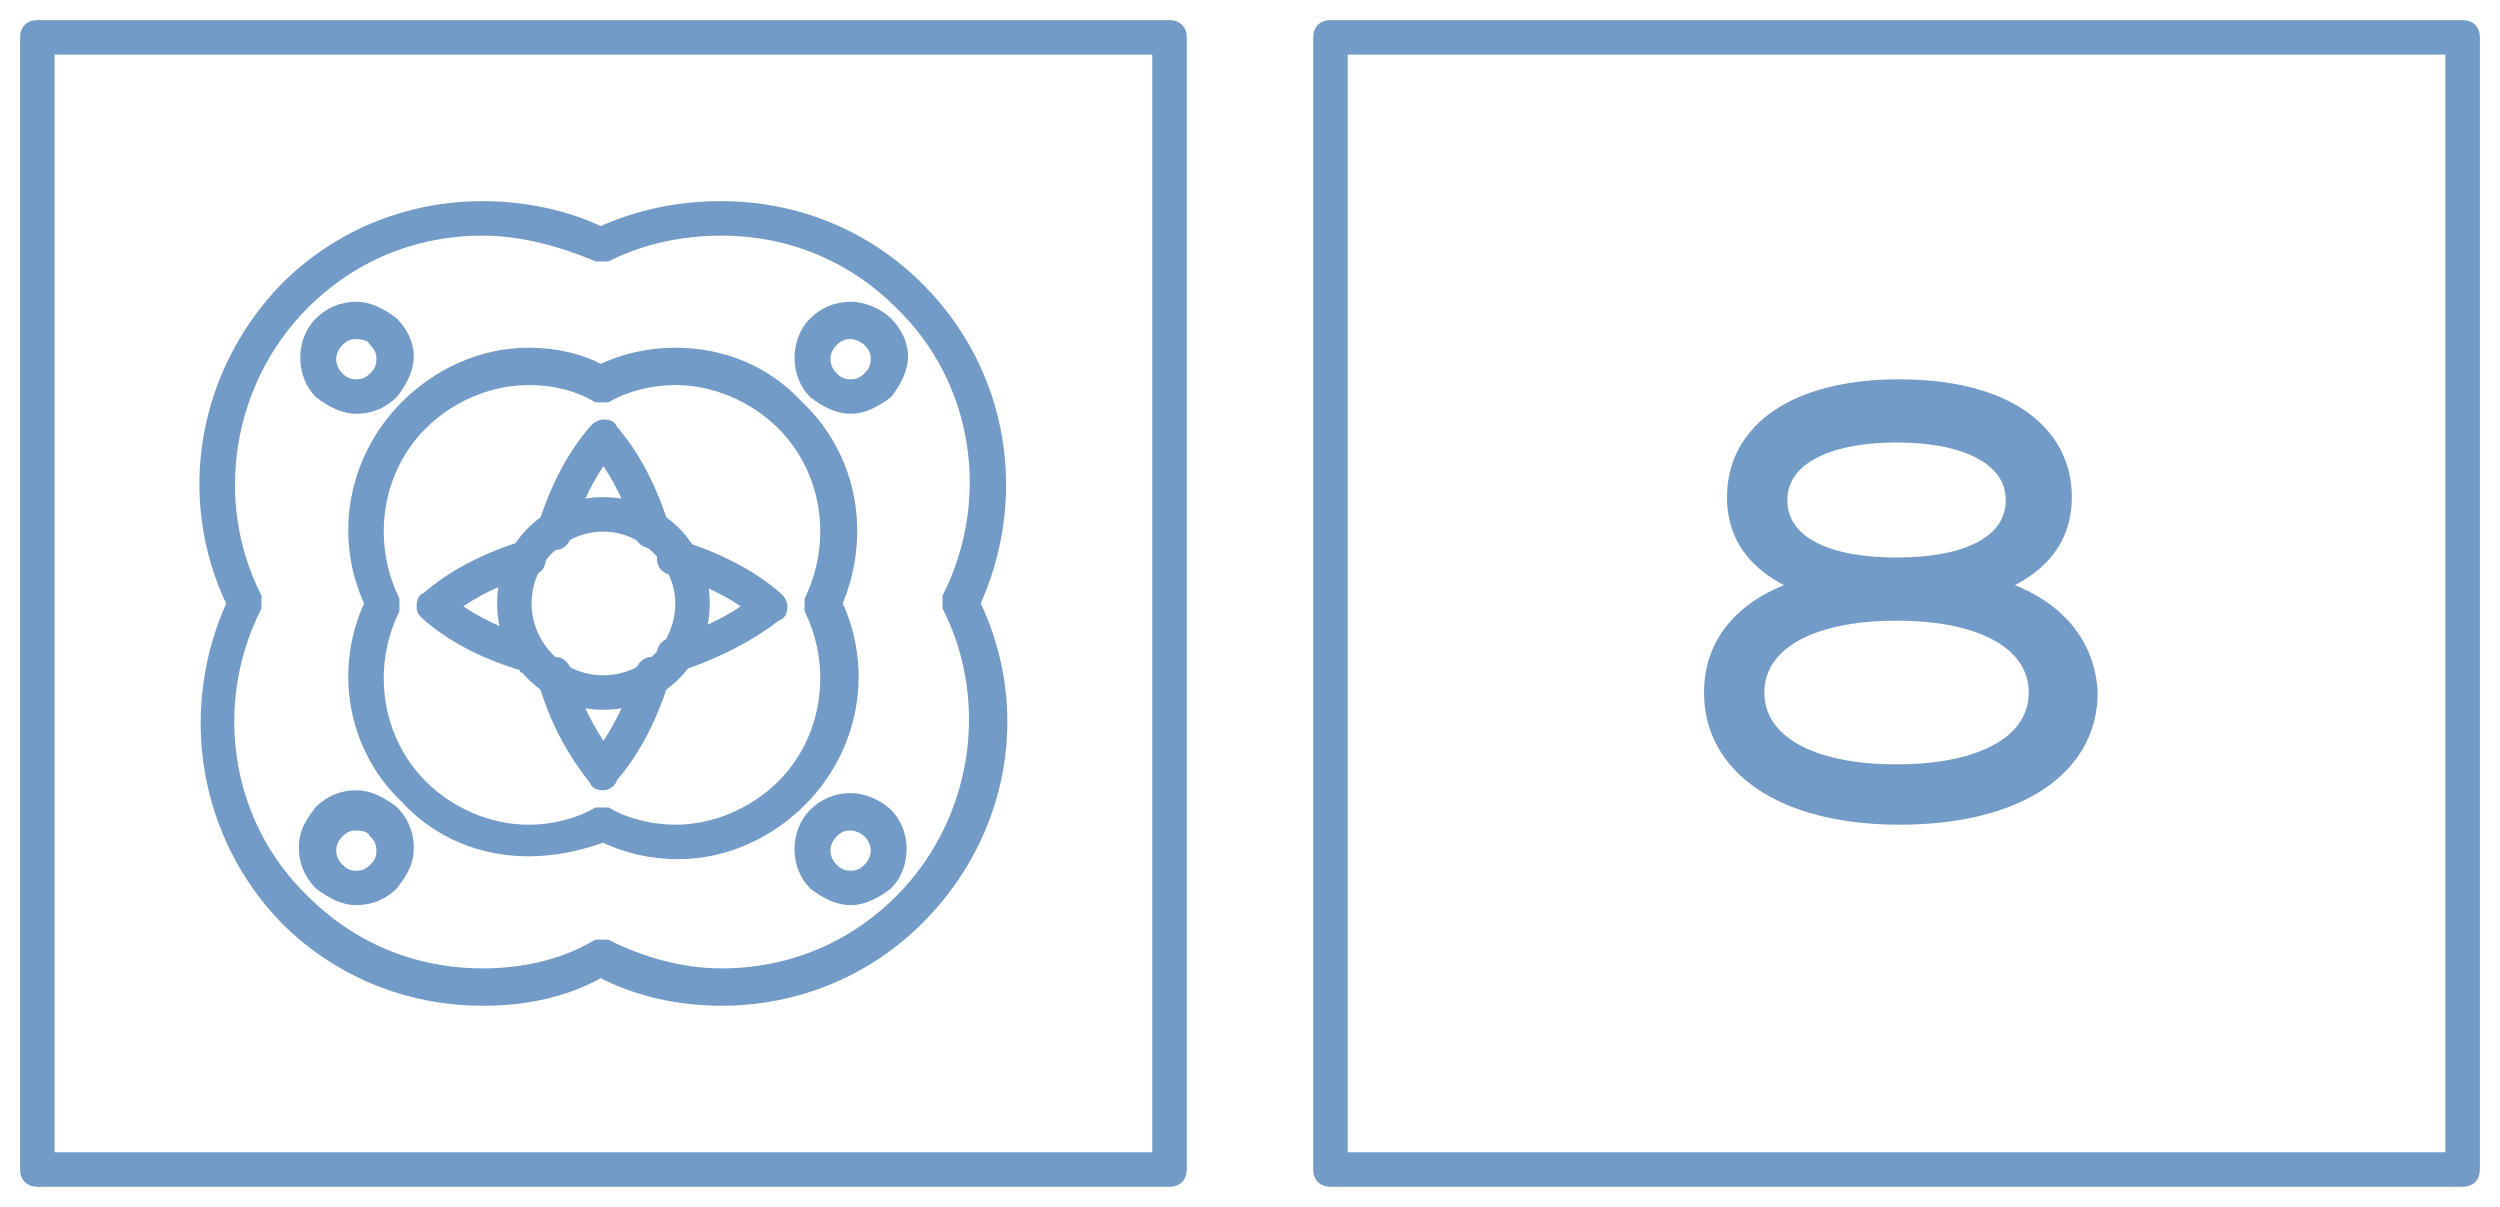 <?xml version="1.0" encoding="utf-8"?>
<!-- Generator: Adobe Illustrator 15.1.0, SVG Export Plug-In . SVG Version: 6.00 Build 0)  -->
<!DOCTYPE svg PUBLIC "-//W3C//DTD SVG 1.1//EN" "http://www.w3.org/Graphics/SVG/1.1/DTD/svg11.dtd">
<svg version="1.1" id="Layer_1" xmlns="http://www.w3.org/2000/svg" xmlns:xlink="http://www.w3.org/1999/xlink" x="0px" y="0px"
	 width="87px" height="42px" viewBox="0 0 87 42" style="enable-background:new 0 0 87 42;" xml:space="preserve">
<style type="text/css">
<![CDATA[
	.st0{fill:#739BC7;stroke:#739BC7;stroke-width:0.6;}
]]>
</style>
<title>Group 2</title>
<desc>Created with Sketch.</desc>
<g>
	<g>
		<g>
			<g>
				<path class="st0" d="M29.6,31.2c-0.4,0-0.8-0.2-1.2-0.5c-0.6-0.6-0.6-1.7,0-2.3c0.3-0.3,0.7-0.5,1.2-0.5c0.4,0,0.9,0.2,1.2,0.5
					c0.6,0.6,0.6,1.7,0,2.3C30.4,31,30,31.2,29.6,31.2z M29.6,28.6c-0.3,0-0.5,0.1-0.7,0.3c-0.4,0.4-0.4,1,0,1.4
					c0.2,0.2,0.4,0.3,0.7,0.3c0.3,0,0.5-0.1,0.7-0.3c0.4-0.4,0.4-1,0-1.4C30.1,28.7,29.8,28.6,29.6,28.6z"/>
			</g>
		</g>
		<g>
			<g>
				<path class="st0" d="M12.4,14.1c-0.4,0-0.8-0.2-1.2-0.5c-0.6-0.6-0.6-1.7,0-2.3c0.3-0.3,0.7-0.5,1.2-0.5c0.4,0,0.8,0.2,1.2,0.5
					c0.3,0.3,0.5,0.7,0.5,1.1c0,0.4-0.2,0.8-0.5,1.2C13.3,13.9,12.9,14.1,12.4,14.1z M12.4,11.5c-0.3,0-0.5,0.1-0.7,0.3
					c-0.4,0.4-0.4,1,0,1.4c0.2,0.2,0.4,0.3,0.7,0.3c0.3,0,0.5-0.1,0.7-0.3c0.2-0.2,0.3-0.4,0.3-0.7c0-0.3-0.1-0.5-0.3-0.7
					C13,11.6,12.7,11.5,12.4,11.5z"/>
			</g>
		</g>
	</g>
	<g>
		<g>
			<g>
				<path class="st0" d="M18.4,29.5c-1.6,0-3.1-0.6-4.2-1.8C12.4,26,11.9,23.3,13,21c-1.1-2.3-0.6-5,1.2-6.8
					c1.1-1.1,2.6-1.8,4.2-1.8c0.9,0,1.8,0.2,2.5,0.6c0.8-0.4,1.7-0.6,2.6-0.6c1.6,0,3.1,0.6,4.2,1.8C29.6,16,30,18.7,29,21
					c1.1,2.3,0.6,5-1.2,6.8c-1.1,1.1-2.6,1.8-4.2,1.8l0,0c-0.9,0-1.8-0.2-2.6-0.6C20.2,29.3,19.3,29.5,18.4,29.5z M18.4,13.1
					c-1.4,0-2.8,0.6-3.8,1.6c-1.6,1.6-2,4.1-1,6.2c0,0.1,0,0.2,0,0.3c-1,2.1-0.6,4.6,1,6.2c1,1,2.4,1.6,3.8,1.6
					c0.8,0,1.7-0.2,2.4-0.6c0.1,0,0.2,0,0.3,0c0.7,0.4,1.6,0.6,2.4,0.6c1.4,0,2.8-0.6,3.8-1.6c1.6-1.6,2-4.1,1-6.2
					c0-0.1,0-0.2,0-0.3c1-2.1,0.6-4.6-1-6.2c-1-1-2.4-1.6-3.8-1.6c-0.8,0-1.7,0.2-2.4,0.6c-0.1,0-0.2,0-0.3,0
					C20.1,13.3,19.3,13.1,18.4,13.1z"/>
			</g>
		</g>
		<g>
			<g>
				<path class="st0" d="M16.8,34.7c-2.6,0-5-1-6.8-2.8C7.2,29,6.5,24.7,8.2,21c-1.8-3.7-1-8,1.8-10.9c1.8-1.8,4.2-2.8,6.8-2.8
					c1.4,0,2.9,0.3,4.1,0.9c1.3-0.6,2.7-0.9,4.2-0.9c2.6,0,5,1,6.8,2.8c2.9,2.9,3.6,7.2,1.9,10.9c1.8,3.7,1,8-1.9,10.9
					c-1.8,1.8-4.2,2.8-6.8,2.8l0,0c-1.4,0-2.9-0.3-4.2-1C19.7,34.4,18.3,34.7,16.8,34.7z M16.8,7.9c-2.4,0-4.6,0.9-6.3,2.6
					c-2.7,2.7-3.4,6.9-1.7,10.3c0,0.1,0,0.2,0,0.3c-1.7,3.4-1.1,7.6,1.7,10.3c1.7,1.7,3.9,2.6,6.3,2.6c1.4,0,2.8-0.3,4-1
					c0.1,0,0.2,0,0.3,0c1.2,0.6,2.6,1,4,1c2.4,0,4.6-0.9,6.3-2.6c2.7-2.7,3.4-6.9,1.7-10.3c0-0.1,0-0.2,0-0.3
					c1.7-3.4,1.1-7.6-1.7-10.3c-1.7-1.7-3.9-2.6-6.3-2.6c-1.4,0-2.8,0.3-4,0.9c-0.1,0-0.2,0-0.3,0C19.6,8.3,18.2,7.9,16.8,7.9z"/>
			</g>
		</g>
		<g>
			<g>
				<g>
					<path class="st0" d="M23.5,23.1c-0.1,0-0.3-0.1-0.3-0.2c-0.1-0.2,0-0.4,0.2-0.4c1.1-0.3,2.1-0.8,2.9-1.4
						c-0.8-0.6-1.8-1.1-2.9-1.4c-0.2,0-0.3-0.2-0.2-0.4c0.1-0.2,0.2-0.3,0.4-0.2c1.3,0.4,2.5,1,3.4,1.8c0.1,0.1,0.1,0.2,0.1,0.2
						c0,0.1,0,0.2-0.1,0.2C26.1,22,25,22.6,23.5,23.1C23.6,23,23.6,23.1,23.5,23.1z"/>
				</g>
			</g>
			<g>
				<g>
					<path class="st0" d="M18.4,23.1C18.4,23.1,18.4,23,18.4,23.1c-1.4-0.4-2.6-1-3.5-1.8c-0.1-0.1-0.1-0.1-0.1-0.2
						c0-0.1,0-0.2,0.1-0.2c0.9-0.8,2.1-1.4,3.4-1.8c0.2-0.1,0.3,0,0.4,0.2c0,0.2,0,0.4-0.2,0.4c-1.1,0.3-2.1,0.8-2.9,1.4
						c0.8,0.6,1.8,1.1,2.9,1.4c0.2,0,0.3,0.2,0.2,0.4C18.7,23,18.6,23.1,18.4,23.1z"/>
				</g>
			</g>
			<g>
				<g>
					<path class="st0" d="M21,27.2c-0.1,0-0.2,0-0.2-0.1C20,26.1,19.4,25,19,23.6c0-0.2,0-0.3,0.2-0.4c0.2-0.1,0.3,0,0.4,0.2
						c0.3,1.1,0.8,2.1,1.4,2.9c0.6-0.8,1.1-1.8,1.4-2.9c0.1-0.2,0.2-0.3,0.4-0.2c0.2,0.1,0.3,0.2,0.2,0.4c-0.4,1.3-1,2.5-1.8,3.4
						C21.2,27.1,21.1,27.2,21,27.2z"/>
				</g>
			</g>
			<g>
				<g>
					<path class="st0" d="M22.7,18.8c-0.1,0-0.3-0.1-0.3-0.2c-0.3-1.1-0.8-2.1-1.4-2.9c-0.6,0.8-1.1,1.8-1.4,2.9
						c-0.1,0.2-0.2,0.3-0.4,0.2c-0.2-0.1-0.3-0.2-0.2-0.4c0.4-1.3,1-2.5,1.8-3.4c0.1-0.1,0.2-0.1,0.2-0.1c0.1,0,0.2,0,0.2,0.1
						c0.8,0.9,1.4,2.1,1.8,3.4C23.1,18.5,23,18.7,22.7,18.8C22.8,18.8,22.8,18.8,22.7,18.8z"/>
				</g>
			</g>
		</g>
		<g>
			<g>
				<g>
					<path class="st0" d="M21,24.4c-1.9,0-3.4-1.5-3.4-3.4c0-1.9,1.5-3.4,3.4-3.4c1.9,0,3.4,1.5,3.4,3.4
						C24.4,22.9,22.9,24.4,21,24.4z M21,18.2c-1.5,0-2.8,1.2-2.8,2.8c0,1.5,1.2,2.8,2.8,2.8c1.5,0,2.8-1.2,2.8-2.8
						C23.8,19.5,22.5,18.2,21,18.2z"/>
				</g>
			</g>
		</g>
		<g>
			<g>
				<g>
					<g>
						<path class="st0" d="M40.7,41H1.3C1.1,41,1,40.9,1,40.7V1.3C1,1.1,1.1,1,1.3,1h39.4C40.9,1,41,1.1,41,1.3v39.4
							C41,40.9,40.9,41,40.7,41z M1.6,40.4h38.8V1.6H1.6V40.4z"/>
					</g>
				</g>
			</g>
		</g>
	</g>
	<g>
		<g>
			<g>
				<path class="st0" d="M29.6,14.1c-0.4,0-0.8-0.2-1.2-0.5c-0.6-0.6-0.6-1.7,0-2.3c0.3-0.3,0.7-0.5,1.2-0.5c0.4,0,0.9,0.2,1.2,0.5
					c0.3,0.3,0.5,0.7,0.5,1.1c0,0.4-0.2,0.8-0.5,1.2C30.4,13.9,30,14.1,29.6,14.1z M29.6,11.5c-0.3,0-0.5,0.1-0.7,0.3
					c-0.4,0.4-0.4,1,0,1.4c0.2,0.2,0.4,0.3,0.7,0.3c0.3,0,0.5-0.1,0.7-0.3c0.2-0.2,0.3-0.4,0.3-0.7c0-0.3-0.1-0.5-0.3-0.7
					C30.1,11.6,29.8,11.5,29.6,11.5z"/>
			</g>
		</g>
		<g>
			<g>
				<path class="st0" d="M12.4,31.2c-0.4,0-0.8-0.2-1.2-0.5c-0.3-0.3-0.5-0.7-0.5-1.2s0.2-0.8,0.5-1.2c0.3-0.3,0.7-0.5,1.2-0.5
					c0.4,0,0.8,0.2,1.2,0.5c0.3,0.3,0.5,0.7,0.5,1.2s-0.2,0.8-0.5,1.2C13.3,31,12.9,31.2,12.4,31.2z M12.4,28.6
					c-0.3,0-0.5,0.1-0.7,0.3c-0.4,0.4-0.4,1,0,1.4c0.2,0.2,0.4,0.3,0.7,0.3c0.3,0,0.5-0.1,0.7-0.3c0.2-0.2,0.3-0.4,0.3-0.7
					c0-0.3-0.1-0.5-0.3-0.7C13,28.7,12.7,28.6,12.4,28.6z"/>
			</g>
		</g>
	</g>
</g>
<g>
	<g>
		<path class="st0" d="M69.3,20.4c1.6-0.6,2.5-1.6,2.5-3.1c0-2.3-2.1-3.8-5.7-3.8c-3.6,0-5.7,1.5-5.7,3.8c0,1.5,0.9,2.5,2.5,3.1
			c-2.1,0.6-3.3,1.9-3.3,3.7c0,2.6,2.5,4.3,6.5,4.3c4.1,0,6.6-1.7,6.6-4.3C72.6,22.3,71.4,21,69.3,20.4z M61.9,17.4
			c0-1.4,1.5-2.3,4.1-2.3c2.6,0,4.1,0.9,4.1,2.3c0,1.4-1.4,2.3-4.1,2.3C63.3,19.7,61.9,18.8,61.9,17.4z M66,26.9
			c-3.1,0-4.9-1.1-4.9-2.8c0-1.7,1.8-2.8,4.9-2.8c3.1,0,4.9,1.1,4.9,2.8C70.9,25.8,69.1,26.9,66,26.9z"/>
	</g>
	<g>
		<g>
			<g>
				<g>
					<path class="st0" d="M85.7,41H46.3c-0.2,0-0.3-0.1-0.3-0.3V1.3C46,1.1,46.1,1,46.3,1h39.4C85.9,1,86,1.1,86,1.3v39.4
						C86,40.9,85.9,41,85.7,41z M46.6,40.4h38.8V1.6H46.6V40.4z"/>
				</g>
			</g>
		</g>
	</g>
</g>
</svg>
